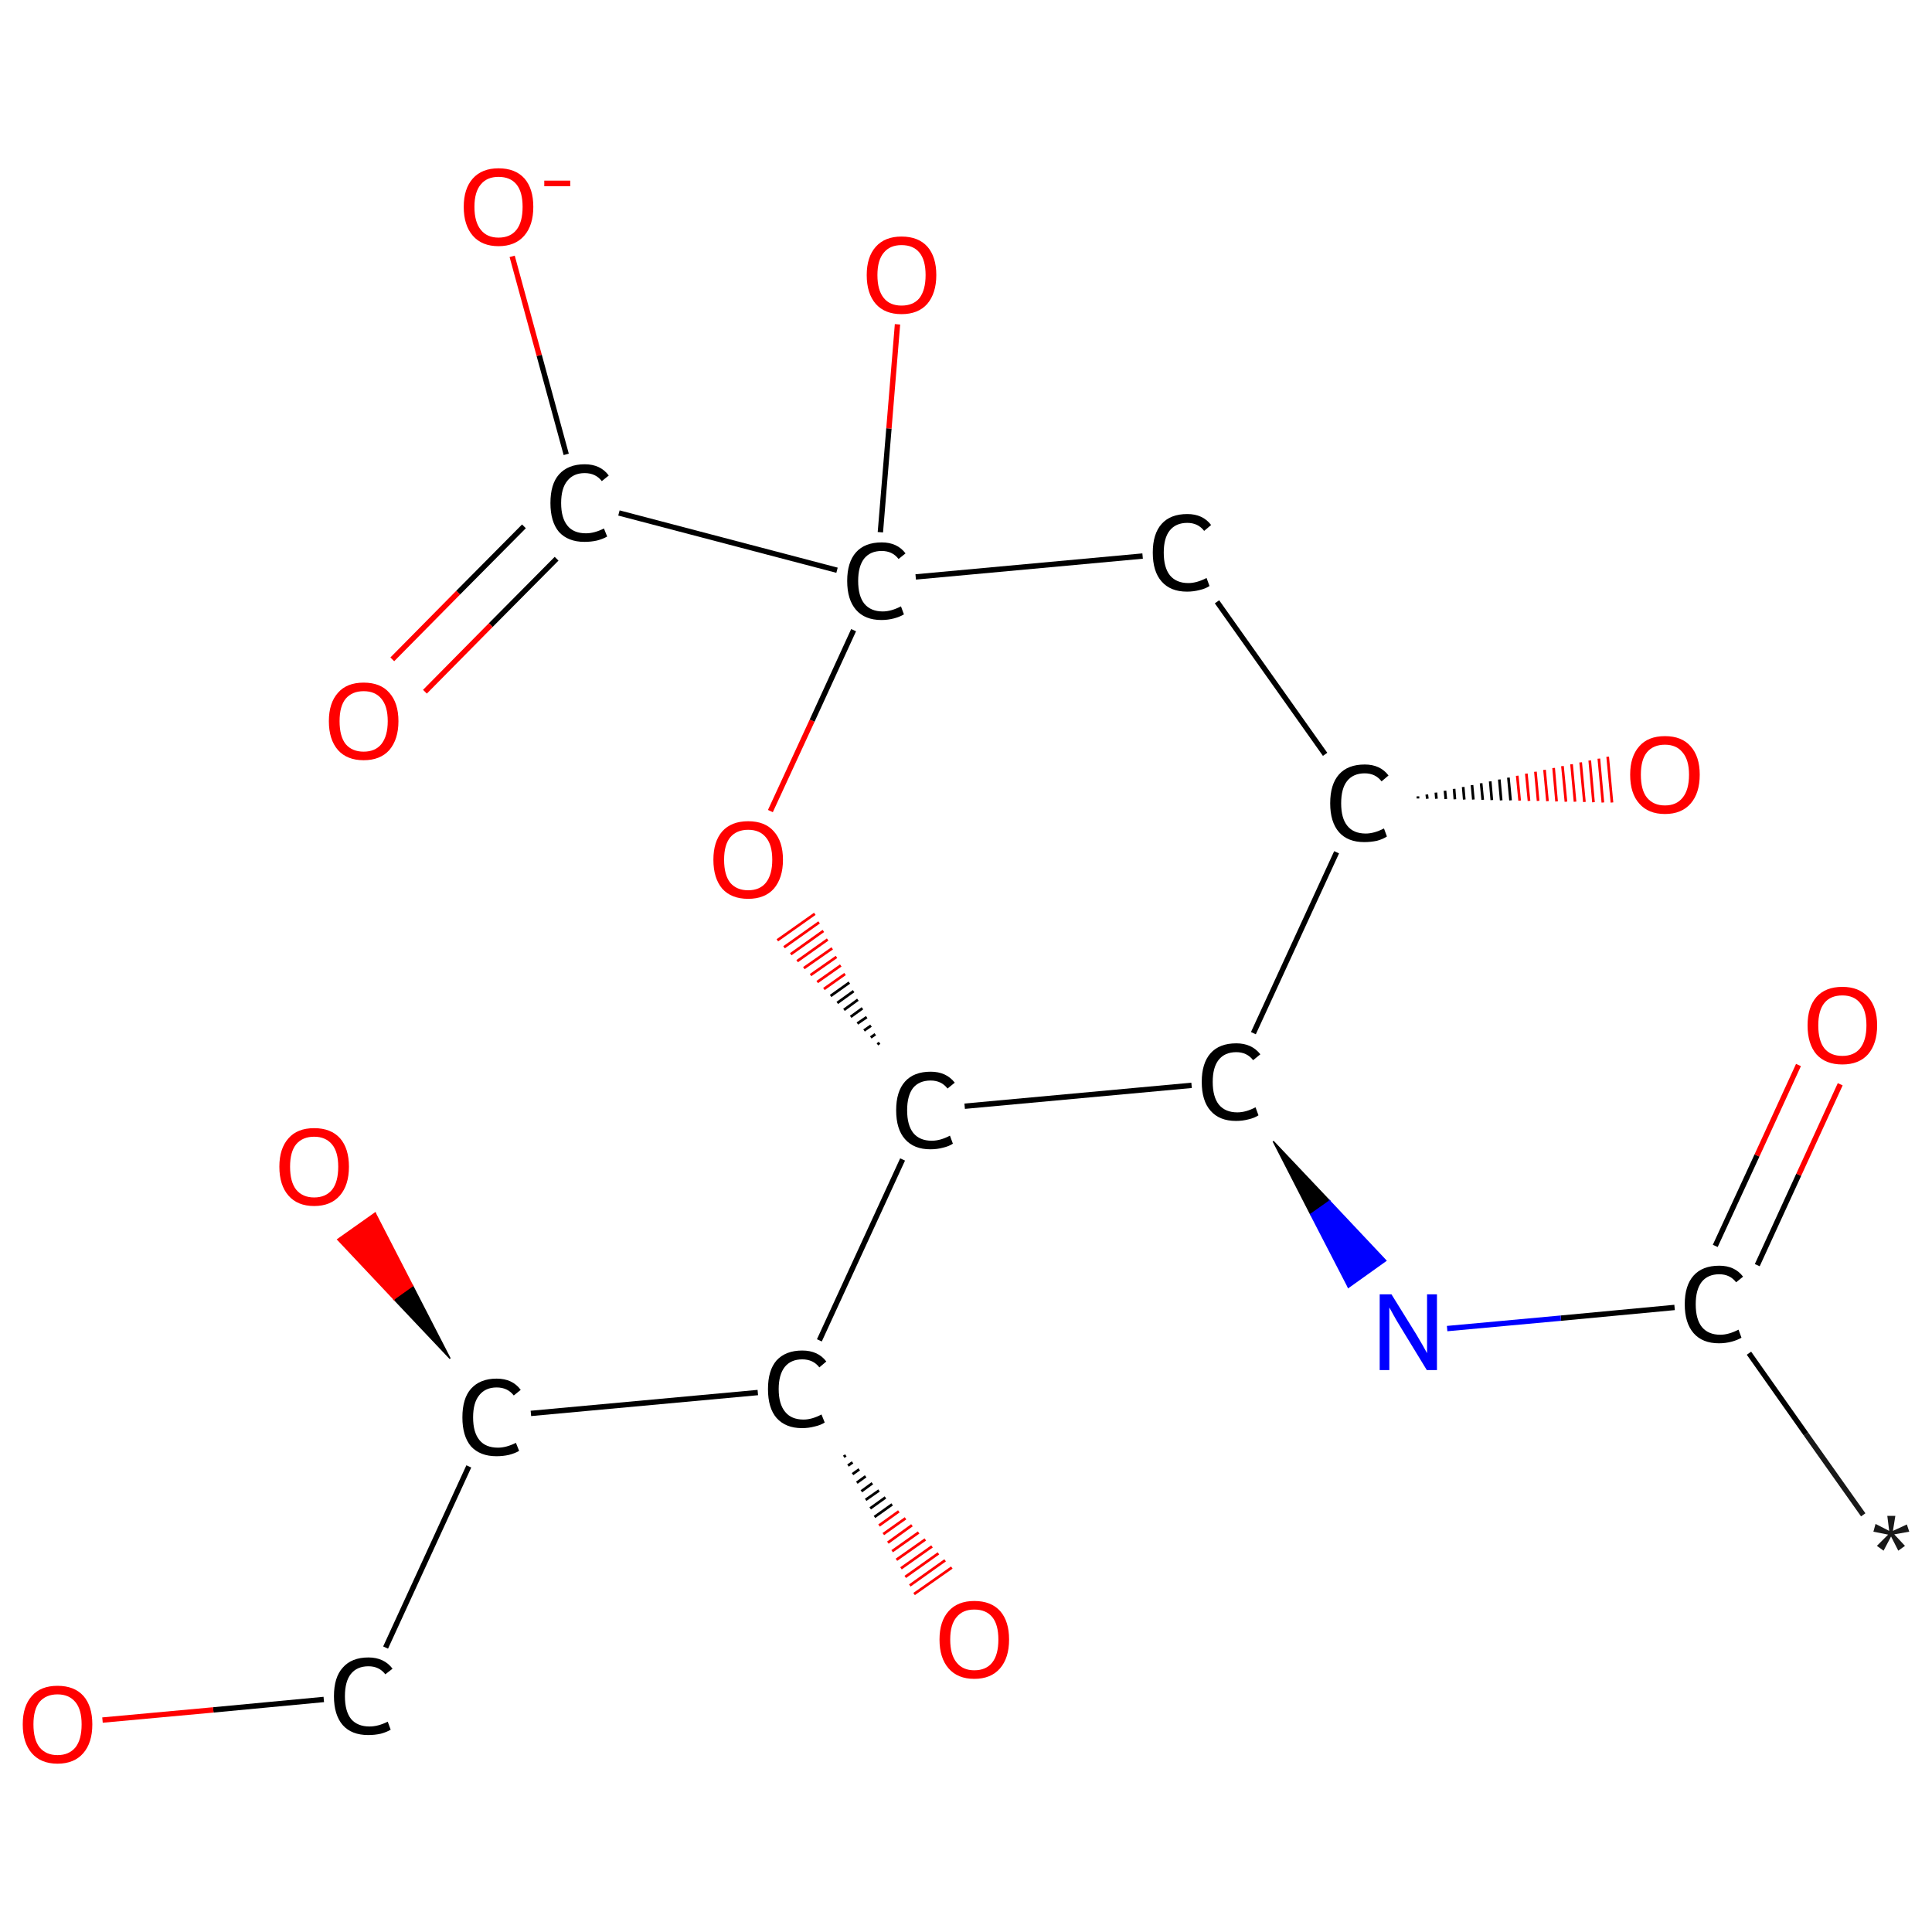 <?xml version='1.0' encoding='iso-8859-1'?>
<svg version='1.1' baseProfile='full'
              xmlns='http://www.w3.org/2000/svg'
                      xmlns:rdkit='http://www.rdkit.org/xml'
                      xmlns:xlink='http://www.w3.org/1999/xlink'
                  xml:space='preserve'
width='722px' height='722px' viewBox='0 0 722 722'>
<!-- END OF HEADER -->
<rect style='opacity:1.0;fill:#FFFFFF;stroke:none' width='722.0' height='722.0' x='0.0' y='0.0'> </rect>
<path class='bond-0 atom-0 atom-1' d='M 696.3,566.1 L 674.9,535.9' style='fill:none;fill-rule:evenodd;stroke:#191919;stroke-width:2.0px;stroke-linecap:butt;stroke-linejoin:miter;stroke-opacity:1' />
<path class='bond-0 atom-0 atom-1' d='M 674.9,535.9 L 653.6,505.7' style='fill:none;fill-rule:evenodd;stroke:#000000;stroke-width:2.0px;stroke-linecap:butt;stroke-linejoin:miter;stroke-opacity:1' />
<path class='bond-1 atom-1 atom-2' d='M 656.7,472.8 L 672.2,439.0' style='fill:none;fill-rule:evenodd;stroke:#000000;stroke-width:2.0px;stroke-linecap:butt;stroke-linejoin:miter;stroke-opacity:1' />
<path class='bond-1 atom-1 atom-2' d='M 672.2,439.0 L 687.7,405.2' style='fill:none;fill-rule:evenodd;stroke:#FF0000;stroke-width:2.0px;stroke-linecap:butt;stroke-linejoin:miter;stroke-opacity:1' />
<path class='bond-1 atom-1 atom-2' d='M 641.0,465.6 L 656.6,431.8' style='fill:none;fill-rule:evenodd;stroke:#000000;stroke-width:2.0px;stroke-linecap:butt;stroke-linejoin:miter;stroke-opacity:1' />
<path class='bond-1 atom-1 atom-2' d='M 656.6,431.8 L 672.1,398.0' style='fill:none;fill-rule:evenodd;stroke:#FF0000;stroke-width:2.0px;stroke-linecap:butt;stroke-linejoin:miter;stroke-opacity:1' />
<path class='bond-2 atom-1 atom-3' d='M 625.8,488.6 L 583.3,492.6' style='fill:none;fill-rule:evenodd;stroke:#000000;stroke-width:2.0px;stroke-linecap:butt;stroke-linejoin:miter;stroke-opacity:1' />
<path class='bond-2 atom-1 atom-3' d='M 583.3,492.6 L 540.8,496.5' style='fill:none;fill-rule:evenodd;stroke:#0000FF;stroke-width:2.0px;stroke-linecap:butt;stroke-linejoin:miter;stroke-opacity:1' />
<path class='bond-3 atom-4 atom-3' d='M 475.8,426.5 L 496.9,448.8 L 489.8,453.8 Z' style='fill:#000000;fill-rule:evenodd;fill-opacity:1;stroke:#000000;stroke-width:0.5px;stroke-linecap:butt;stroke-linejoin:miter;stroke-opacity:1;' />
<path class='bond-3 atom-4 atom-3' d='M 496.9,448.8 L 503.9,481.1 L 517.9,471.1 Z' style='fill:#0000FF;fill-rule:evenodd;fill-opacity:1;stroke:#0000FF;stroke-width:0.5px;stroke-linecap:butt;stroke-linejoin:miter;stroke-opacity:1;' />
<path class='bond-3 atom-4 atom-3' d='M 496.9,448.8 L 489.8,453.8 L 503.9,481.1 Z' style='fill:#0000FF;fill-rule:evenodd;fill-opacity:1;stroke:#0000FF;stroke-width:0.5px;stroke-linecap:butt;stroke-linejoin:miter;stroke-opacity:1;' />
<path class='bond-4 atom-4 atom-5' d='M 445.3,405.6 L 360.5,413.4' style='fill:none;fill-rule:evenodd;stroke:#000000;stroke-width:2.0px;stroke-linecap:butt;stroke-linejoin:miter;stroke-opacity:1' />
<path class='bond-5 atom-5 atom-6' d='M 337.3,433.3 L 306.2,500.9' style='fill:none;fill-rule:evenodd;stroke:#000000;stroke-width:2.0px;stroke-linecap:butt;stroke-linejoin:miter;stroke-opacity:1' />
<path class='bond-6 atom-6 atom-7' d='M 316.1,543.9 L 315.3,544.4' style='fill:none;fill-rule:evenodd;stroke:#000000;stroke-width:1.0px;stroke-linecap:butt;stroke-linejoin:miter;stroke-opacity:1' />
<path class='bond-6 atom-6 atom-7' d='M 318.6,546.5 L 316.9,547.7' style='fill:none;fill-rule:evenodd;stroke:#000000;stroke-width:1.0px;stroke-linecap:butt;stroke-linejoin:miter;stroke-opacity:1' />
<path class='bond-6 atom-6 atom-7' d='M 321.1,549.1 L 318.6,550.9' style='fill:none;fill-rule:evenodd;stroke:#000000;stroke-width:1.0px;stroke-linecap:butt;stroke-linejoin:miter;stroke-opacity:1' />
<path class='bond-6 atom-6 atom-7' d='M 323.5,551.7 L 320.2,554.1' style='fill:none;fill-rule:evenodd;stroke:#000000;stroke-width:1.0px;stroke-linecap:butt;stroke-linejoin:miter;stroke-opacity:1' />
<path class='bond-6 atom-6 atom-7' d='M 326.0,554.3 L 321.9,557.3' style='fill:none;fill-rule:evenodd;stroke:#000000;stroke-width:1.0px;stroke-linecap:butt;stroke-linejoin:miter;stroke-opacity:1' />
<path class='bond-6 atom-6 atom-7' d='M 328.5,557.0 L 323.5,560.5' style='fill:none;fill-rule:evenodd;stroke:#000000;stroke-width:1.0px;stroke-linecap:butt;stroke-linejoin:miter;stroke-opacity:1' />
<path class='bond-6 atom-6 atom-7' d='M 330.9,559.6 L 325.2,563.7' style='fill:none;fill-rule:evenodd;stroke:#000000;stroke-width:1.0px;stroke-linecap:butt;stroke-linejoin:miter;stroke-opacity:1' />
<path class='bond-6 atom-6 atom-7' d='M 333.4,562.2 L 326.8,566.9' style='fill:none;fill-rule:evenodd;stroke:#000000;stroke-width:1.0px;stroke-linecap:butt;stroke-linejoin:miter;stroke-opacity:1' />
<path class='bond-6 atom-6 atom-7' d='M 335.9,564.8 L 328.5,570.1' style='fill:none;fill-rule:evenodd;stroke:#FF0000;stroke-width:1.0px;stroke-linecap:butt;stroke-linejoin:miter;stroke-opacity:1' />
<path class='bond-6 atom-6 atom-7' d='M 338.4,567.4 L 330.1,573.3' style='fill:none;fill-rule:evenodd;stroke:#FF0000;stroke-width:1.0px;stroke-linecap:butt;stroke-linejoin:miter;stroke-opacity:1' />
<path class='bond-6 atom-6 atom-7' d='M 340.8,570.0 L 331.8,576.5' style='fill:none;fill-rule:evenodd;stroke:#FF0000;stroke-width:1.0px;stroke-linecap:butt;stroke-linejoin:miter;stroke-opacity:1' />
<path class='bond-6 atom-6 atom-7' d='M 343.3,572.7 L 333.4,579.7' style='fill:none;fill-rule:evenodd;stroke:#FF0000;stroke-width:1.0px;stroke-linecap:butt;stroke-linejoin:miter;stroke-opacity:1' />
<path class='bond-6 atom-6 atom-7' d='M 345.8,575.3 L 335.0,582.9' style='fill:none;fill-rule:evenodd;stroke:#FF0000;stroke-width:1.0px;stroke-linecap:butt;stroke-linejoin:miter;stroke-opacity:1' />
<path class='bond-6 atom-6 atom-7' d='M 348.3,577.9 L 336.7,586.1' style='fill:none;fill-rule:evenodd;stroke:#FF0000;stroke-width:1.0px;stroke-linecap:butt;stroke-linejoin:miter;stroke-opacity:1' />
<path class='bond-6 atom-6 atom-7' d='M 350.7,580.5 L 338.3,589.3' style='fill:none;fill-rule:evenodd;stroke:#FF0000;stroke-width:1.0px;stroke-linecap:butt;stroke-linejoin:miter;stroke-opacity:1' />
<path class='bond-6 atom-6 atom-7' d='M 353.2,583.1 L 340.0,592.5' style='fill:none;fill-rule:evenodd;stroke:#FF0000;stroke-width:1.0px;stroke-linecap:butt;stroke-linejoin:miter;stroke-opacity:1' />
<path class='bond-6 atom-6 atom-7' d='M 355.7,585.8 L 341.6,595.7' style='fill:none;fill-rule:evenodd;stroke:#FF0000;stroke-width:1.0px;stroke-linecap:butt;stroke-linejoin:miter;stroke-opacity:1' />
<path class='bond-7 atom-6 atom-8' d='M 283.2,520.4 L 198.4,528.2' style='fill:none;fill-rule:evenodd;stroke:#000000;stroke-width:2.0px;stroke-linecap:butt;stroke-linejoin:miter;stroke-opacity:1' />
<path class='bond-8 atom-8 atom-9' d='M 168.2,507.7 L 147.2,485.5 L 154.2,480.5 Z' style='fill:#000000;fill-rule:evenodd;fill-opacity:1;stroke:#000000;stroke-width:0.5px;stroke-linecap:butt;stroke-linejoin:miter;stroke-opacity:1;' />
<path class='bond-8 atom-8 atom-9' d='M 147.2,485.5 L 140.2,453.3 L 126.2,463.2 Z' style='fill:#FF0000;fill-rule:evenodd;fill-opacity:1;stroke:#FF0000;stroke-width:0.5px;stroke-linecap:butt;stroke-linejoin:miter;stroke-opacity:1;' />
<path class='bond-8 atom-8 atom-9' d='M 147.2,485.5 L 154.2,480.5 L 140.2,453.3 Z' style='fill:#FF0000;fill-rule:evenodd;fill-opacity:1;stroke:#FF0000;stroke-width:0.5px;stroke-linecap:butt;stroke-linejoin:miter;stroke-opacity:1;' />
<path class='bond-9 atom-8 atom-10' d='M 175.2,548.0 L 144.1,615.7' style='fill:none;fill-rule:evenodd;stroke:#000000;stroke-width:2.0px;stroke-linecap:butt;stroke-linejoin:miter;stroke-opacity:1' />
<path class='bond-10 atom-10 atom-11' d='M 121.0,635.1 L 79.7,639.0' style='fill:none;fill-rule:evenodd;stroke:#000000;stroke-width:2.0px;stroke-linecap:butt;stroke-linejoin:miter;stroke-opacity:1' />
<path class='bond-10 atom-10 atom-11' d='M 79.7,639.0 L 38.3,642.8' style='fill:none;fill-rule:evenodd;stroke:#FF0000;stroke-width:2.0px;stroke-linecap:butt;stroke-linejoin:miter;stroke-opacity:1' />
<path class='bond-11 atom-5 atom-12' d='M 328.7,389.7 L 327.9,390.3' style='fill:none;fill-rule:evenodd;stroke:#000000;stroke-width:1.0px;stroke-linecap:butt;stroke-linejoin:miter;stroke-opacity:1' />
<path class='bond-11 atom-5 atom-12' d='M 327.1,386.5 L 325.4,387.7' style='fill:none;fill-rule:evenodd;stroke:#000000;stroke-width:1.0px;stroke-linecap:butt;stroke-linejoin:miter;stroke-opacity:1' />
<path class='bond-11 atom-5 atom-12' d='M 325.5,383.3 L 322.9,385.1' style='fill:none;fill-rule:evenodd;stroke:#000000;stroke-width:1.0px;stroke-linecap:butt;stroke-linejoin:miter;stroke-opacity:1' />
<path class='bond-11 atom-5 atom-12' d='M 323.9,380.1 L 320.4,382.5' style='fill:none;fill-rule:evenodd;stroke:#000000;stroke-width:1.0px;stroke-linecap:butt;stroke-linejoin:miter;stroke-opacity:1' />
<path class='bond-11 atom-5 atom-12' d='M 322.3,376.8 L 317.9,380.0' style='fill:none;fill-rule:evenodd;stroke:#000000;stroke-width:1.0px;stroke-linecap:butt;stroke-linejoin:miter;stroke-opacity:1' />
<path class='bond-11 atom-5 atom-12' d='M 320.6,373.6 L 315.4,377.4' style='fill:none;fill-rule:evenodd;stroke:#000000;stroke-width:1.0px;stroke-linecap:butt;stroke-linejoin:miter;stroke-opacity:1' />
<path class='bond-11 atom-5 atom-12' d='M 319.0,370.4 L 312.9,374.8' style='fill:none;fill-rule:evenodd;stroke:#000000;stroke-width:1.0px;stroke-linecap:butt;stroke-linejoin:miter;stroke-opacity:1' />
<path class='bond-11 atom-5 atom-12' d='M 317.4,367.2 L 310.4,372.2' style='fill:none;fill-rule:evenodd;stroke:#000000;stroke-width:1.0px;stroke-linecap:butt;stroke-linejoin:miter;stroke-opacity:1' />
<path class='bond-11 atom-5 atom-12' d='M 315.8,364.0 L 307.9,369.6' style='fill:none;fill-rule:evenodd;stroke:#FF0000;stroke-width:1.0px;stroke-linecap:butt;stroke-linejoin:miter;stroke-opacity:1' />
<path class='bond-11 atom-5 atom-12' d='M 314.2,360.8 L 305.4,367.0' style='fill:none;fill-rule:evenodd;stroke:#FF0000;stroke-width:1.0px;stroke-linecap:butt;stroke-linejoin:miter;stroke-opacity:1' />
<path class='bond-11 atom-5 atom-12' d='M 312.6,357.6 L 302.9,364.4' style='fill:none;fill-rule:evenodd;stroke:#FF0000;stroke-width:1.0px;stroke-linecap:butt;stroke-linejoin:miter;stroke-opacity:1' />
<path class='bond-11 atom-5 atom-12' d='M 311.0,354.4 L 300.4,361.8' style='fill:none;fill-rule:evenodd;stroke:#FF0000;stroke-width:1.0px;stroke-linecap:butt;stroke-linejoin:miter;stroke-opacity:1' />
<path class='bond-11 atom-5 atom-12' d='M 309.3,351.1 L 297.9,359.2' style='fill:none;fill-rule:evenodd;stroke:#FF0000;stroke-width:1.0px;stroke-linecap:butt;stroke-linejoin:miter;stroke-opacity:1' />
<path class='bond-11 atom-5 atom-12' d='M 307.7,347.9 L 295.5,356.6' style='fill:none;fill-rule:evenodd;stroke:#FF0000;stroke-width:1.0px;stroke-linecap:butt;stroke-linejoin:miter;stroke-opacity:1' />
<path class='bond-11 atom-5 atom-12' d='M 306.1,344.7 L 293.0,354.0' style='fill:none;fill-rule:evenodd;stroke:#FF0000;stroke-width:1.0px;stroke-linecap:butt;stroke-linejoin:miter;stroke-opacity:1' />
<path class='bond-11 atom-5 atom-12' d='M 304.5,341.5 L 290.5,351.4' style='fill:none;fill-rule:evenodd;stroke:#FF0000;stroke-width:1.0px;stroke-linecap:butt;stroke-linejoin:miter;stroke-opacity:1' />
<path class='bond-12 atom-12 atom-13' d='M 287.9,303.1 L 303.5,269.3' style='fill:none;fill-rule:evenodd;stroke:#FF0000;stroke-width:2.0px;stroke-linecap:butt;stroke-linejoin:miter;stroke-opacity:1' />
<path class='bond-12 atom-12 atom-13' d='M 303.5,269.3 L 319.0,235.5' style='fill:none;fill-rule:evenodd;stroke:#000000;stroke-width:2.0px;stroke-linecap:butt;stroke-linejoin:miter;stroke-opacity:1' />
<path class='bond-13 atom-13 atom-14' d='M 329.0,198.9 L 332.2,160.1' style='fill:none;fill-rule:evenodd;stroke:#000000;stroke-width:2.0px;stroke-linecap:butt;stroke-linejoin:miter;stroke-opacity:1' />
<path class='bond-13 atom-13 atom-14' d='M 332.2,160.1 L 335.4,121.2' style='fill:none;fill-rule:evenodd;stroke:#FF0000;stroke-width:2.0px;stroke-linecap:butt;stroke-linejoin:miter;stroke-opacity:1' />
<path class='bond-14 atom-13 atom-15' d='M 312.8,213.1 L 231.3,191.7' style='fill:none;fill-rule:evenodd;stroke:#000000;stroke-width:2.0px;stroke-linecap:butt;stroke-linejoin:miter;stroke-opacity:1' />
<path class='bond-15 atom-15 atom-16' d='M 195.8,196.7 L 171.2,221.5' style='fill:none;fill-rule:evenodd;stroke:#000000;stroke-width:2.0px;stroke-linecap:butt;stroke-linejoin:miter;stroke-opacity:1' />
<path class='bond-15 atom-15 atom-16' d='M 171.2,221.5 L 146.6,246.4' style='fill:none;fill-rule:evenodd;stroke:#FF0000;stroke-width:2.0px;stroke-linecap:butt;stroke-linejoin:miter;stroke-opacity:1' />
<path class='bond-15 atom-15 atom-16' d='M 208.0,208.8 L 183.4,233.6' style='fill:none;fill-rule:evenodd;stroke:#000000;stroke-width:2.0px;stroke-linecap:butt;stroke-linejoin:miter;stroke-opacity:1' />
<path class='bond-15 atom-15 atom-16' d='M 183.4,233.6 L 158.8,258.5' style='fill:none;fill-rule:evenodd;stroke:#FF0000;stroke-width:2.0px;stroke-linecap:butt;stroke-linejoin:miter;stroke-opacity:1' />
<path class='bond-16 atom-15 atom-17' d='M 211.6,169.8 L 201.5,132.8' style='fill:none;fill-rule:evenodd;stroke:#000000;stroke-width:2.0px;stroke-linecap:butt;stroke-linejoin:miter;stroke-opacity:1' />
<path class='bond-16 atom-15 atom-17' d='M 201.5,132.8 L 191.4,95.8' style='fill:none;fill-rule:evenodd;stroke:#FF0000;stroke-width:2.0px;stroke-linecap:butt;stroke-linejoin:miter;stroke-opacity:1' />
<path class='bond-17 atom-13 atom-18' d='M 342.2,215.6 L 427.0,207.8' style='fill:none;fill-rule:evenodd;stroke:#000000;stroke-width:2.0px;stroke-linecap:butt;stroke-linejoin:miter;stroke-opacity:1' />
<path class='bond-18 atom-18 atom-19' d='M 454.8,224.9 L 495.2,281.9' style='fill:none;fill-rule:evenodd;stroke:#000000;stroke-width:2.0px;stroke-linecap:butt;stroke-linejoin:miter;stroke-opacity:1' />
<path class='bond-19 atom-19 atom-20' d='M 529.9,297.6 L 529.9,298.4' style='fill:none;fill-rule:evenodd;stroke:#000000;stroke-width:1.0px;stroke-linecap:butt;stroke-linejoin:miter;stroke-opacity:1' />
<path class='bond-19 atom-19 atom-20' d='M 533.2,296.9 L 533.4,298.5' style='fill:none;fill-rule:evenodd;stroke:#000000;stroke-width:1.0px;stroke-linecap:butt;stroke-linejoin:miter;stroke-opacity:1' />
<path class='bond-19 atom-19 atom-20' d='M 536.6,296.2 L 536.8,298.5' style='fill:none;fill-rule:evenodd;stroke:#000000;stroke-width:1.0px;stroke-linecap:butt;stroke-linejoin:miter;stroke-opacity:1' />
<path class='bond-19 atom-19 atom-20' d='M 540.0,295.5 L 540.3,298.6' style='fill:none;fill-rule:evenodd;stroke:#000000;stroke-width:1.0px;stroke-linecap:butt;stroke-linejoin:miter;stroke-opacity:1' />
<path class='bond-19 atom-19 atom-20' d='M 543.4,294.8 L 543.7,298.7' style='fill:none;fill-rule:evenodd;stroke:#000000;stroke-width:1.0px;stroke-linecap:butt;stroke-linejoin:miter;stroke-opacity:1' />
<path class='bond-19 atom-19 atom-20' d='M 546.8,294.1 L 547.2,298.8' style='fill:none;fill-rule:evenodd;stroke:#000000;stroke-width:1.0px;stroke-linecap:butt;stroke-linejoin:miter;stroke-opacity:1' />
<path class='bond-19 atom-19 atom-20' d='M 550.1,293.4 L 550.6,298.8' style='fill:none;fill-rule:evenodd;stroke:#000000;stroke-width:1.0px;stroke-linecap:butt;stroke-linejoin:miter;stroke-opacity:1' />
<path class='bond-19 atom-19 atom-20' d='M 553.5,292.7 L 554.1,298.9' style='fill:none;fill-rule:evenodd;stroke:#000000;stroke-width:1.0px;stroke-linecap:butt;stroke-linejoin:miter;stroke-opacity:1' />
<path class='bond-19 atom-19 atom-20' d='M 556.9,292.0 L 557.5,299.0' style='fill:none;fill-rule:evenodd;stroke:#000000;stroke-width:1.0px;stroke-linecap:butt;stroke-linejoin:miter;stroke-opacity:1' />
<path class='bond-19 atom-19 atom-20' d='M 560.3,291.3 L 561.0,299.1' style='fill:none;fill-rule:evenodd;stroke:#000000;stroke-width:1.0px;stroke-linecap:butt;stroke-linejoin:miter;stroke-opacity:1' />
<path class='bond-19 atom-19 atom-20' d='M 563.7,290.6 L 564.5,299.1' style='fill:none;fill-rule:evenodd;stroke:#000000;stroke-width:1.0px;stroke-linecap:butt;stroke-linejoin:miter;stroke-opacity:1' />
<path class='bond-19 atom-19 atom-20' d='M 567.0,289.9 L 567.9,299.2' style='fill:none;fill-rule:evenodd;stroke:#FF0000;stroke-width:1.0px;stroke-linecap:butt;stroke-linejoin:miter;stroke-opacity:1' />
<path class='bond-19 atom-19 atom-20' d='M 570.4,289.1 L 571.4,299.3' style='fill:none;fill-rule:evenodd;stroke:#FF0000;stroke-width:1.0px;stroke-linecap:butt;stroke-linejoin:miter;stroke-opacity:1' />
<path class='bond-19 atom-19 atom-20' d='M 573.8,288.4 L 574.8,299.3' style='fill:none;fill-rule:evenodd;stroke:#FF0000;stroke-width:1.0px;stroke-linecap:butt;stroke-linejoin:miter;stroke-opacity:1' />
<path class='bond-19 atom-19 atom-20' d='M 577.2,287.7 L 578.3,299.4' style='fill:none;fill-rule:evenodd;stroke:#FF0000;stroke-width:1.0px;stroke-linecap:butt;stroke-linejoin:miter;stroke-opacity:1' />
<path class='bond-19 atom-19 atom-20' d='M 580.6,287.0 L 581.7,299.5' style='fill:none;fill-rule:evenodd;stroke:#FF0000;stroke-width:1.0px;stroke-linecap:butt;stroke-linejoin:miter;stroke-opacity:1' />
<path class='bond-19 atom-19 atom-20' d='M 583.9,286.3 L 585.2,299.6' style='fill:none;fill-rule:evenodd;stroke:#FF0000;stroke-width:1.0px;stroke-linecap:butt;stroke-linejoin:miter;stroke-opacity:1' />
<path class='bond-19 atom-19 atom-20' d='M 587.3,285.6 L 588.6,299.6' style='fill:none;fill-rule:evenodd;stroke:#FF0000;stroke-width:1.0px;stroke-linecap:butt;stroke-linejoin:miter;stroke-opacity:1' />
<path class='bond-19 atom-19 atom-20' d='M 590.7,284.9 L 592.1,299.7' style='fill:none;fill-rule:evenodd;stroke:#FF0000;stroke-width:1.0px;stroke-linecap:butt;stroke-linejoin:miter;stroke-opacity:1' />
<path class='bond-19 atom-19 atom-20' d='M 594.1,284.2 L 595.5,299.8' style='fill:none;fill-rule:evenodd;stroke:#FF0000;stroke-width:1.0px;stroke-linecap:butt;stroke-linejoin:miter;stroke-opacity:1' />
<path class='bond-19 atom-19 atom-20' d='M 597.5,283.5 L 599.0,299.9' style='fill:none;fill-rule:evenodd;stroke:#FF0000;stroke-width:1.0px;stroke-linecap:butt;stroke-linejoin:miter;stroke-opacity:1' />
<path class='bond-19 atom-19 atom-20' d='M 600.8,282.8 L 602.4,299.9' style='fill:none;fill-rule:evenodd;stroke:#FF0000;stroke-width:1.0px;stroke-linecap:butt;stroke-linejoin:miter;stroke-opacity:1' />
<path class='bond-20 atom-19 atom-4' d='M 499.5,318.5 L 468.4,386.1' style='fill:none;fill-rule:evenodd;stroke:#000000;stroke-width:2.0px;stroke-linecap:butt;stroke-linejoin:miter;stroke-opacity:1' />
<path class='atom-0' d='M 701.4 577.7
L 705.6 573.5
L 700.1 572.4
L 700.9 569.5
L 706.0 572.1
L 705.3 566.5
L 708.3 566.5
L 707.4 572.1
L 712.6 569.7
L 713.5 572.4
L 707.9 573.4
L 711.9 577.7
L 709.4 579.5
L 706.7 574.2
L 703.9 579.5
L 701.4 577.7
' fill='#191919'/>
<path class='atom-1' d='M 629.6 487.4
Q 629.6 480.4, 632.9 476.7
Q 636.2 473.0, 642.5 473.0
Q 648.3 473.0, 651.4 477.1
L 648.8 479.2
Q 646.5 476.2, 642.5 476.2
Q 638.2 476.2, 635.9 479.1
Q 633.7 482.0, 633.7 487.4
Q 633.7 493.0, 636.0 495.9
Q 638.4 498.8, 642.9 498.8
Q 646.0 498.8, 649.7 496.9
L 650.8 499.9
Q 649.3 500.8, 647.1 501.4
Q 644.8 502.0, 642.4 502.0
Q 636.2 502.0, 632.9 498.2
Q 629.6 494.4, 629.6 487.4
' fill='#000000'/>
<path class='atom-2' d='M 675.5 383.2
Q 675.5 376.4, 678.8 372.6
Q 682.2 368.8, 688.5 368.8
Q 694.7 368.8, 698.1 372.6
Q 701.5 376.4, 701.5 383.2
Q 701.5 390.0, 698.1 394.0
Q 694.7 397.8, 688.5 397.8
Q 682.2 397.8, 678.8 394.0
Q 675.5 390.1, 675.5 383.2
M 688.5 394.6
Q 692.8 394.6, 695.1 391.8
Q 697.5 388.8, 697.5 383.2
Q 697.5 377.6, 695.1 374.8
Q 692.8 372.0, 688.5 372.0
Q 684.1 372.0, 681.8 374.8
Q 679.5 377.6, 679.5 383.2
Q 679.5 388.9, 681.8 391.8
Q 684.1 394.6, 688.5 394.6
' fill='#FF0000'/>
<path class='atom-3' d='M 520.0 483.7
L 529.3 498.7
Q 530.2 500.2, 531.7 502.8
Q 533.2 505.5, 533.3 505.7
L 533.3 483.7
L 537.0 483.7
L 537.0 512.0
L 533.2 512.0
L 523.2 495.6
Q 522.0 493.7, 520.8 491.5
Q 519.6 489.3, 519.2 488.6
L 519.2 512.0
L 515.6 512.0
L 515.6 483.7
L 520.0 483.7
' fill='#0000FF'/>
<path class='atom-4' d='M 449.1 404.3
Q 449.1 397.3, 452.4 393.6
Q 455.7 389.9, 462.0 389.9
Q 467.8 389.9, 471.0 394.0
L 468.3 396.2
Q 466.0 393.2, 462.0 393.2
Q 457.7 393.2, 455.4 396.1
Q 453.2 398.9, 453.2 404.3
Q 453.2 409.9, 455.5 412.8
Q 457.9 415.7, 462.4 415.7
Q 465.6 415.7, 469.2 413.8
L 470.3 416.8
Q 468.8 417.8, 466.6 418.3
Q 464.4 418.9, 461.9 418.9
Q 455.7 418.9, 452.4 415.1
Q 449.1 411.4, 449.1 404.3
' fill='#000000'/>
<path class='atom-5' d='M 334.9 414.9
Q 334.9 407.9, 338.2 404.2
Q 341.5 400.5, 347.8 400.5
Q 353.6 400.5, 356.8 404.6
L 354.1 406.8
Q 351.8 403.8, 347.8 403.8
Q 343.5 403.8, 341.2 406.6
Q 339.0 409.5, 339.0 414.9
Q 339.0 420.5, 341.3 423.4
Q 343.7 426.3, 348.2 426.3
Q 351.4 426.3, 355.0 424.4
L 356.1 427.4
Q 354.6 428.4, 352.4 428.9
Q 350.2 429.5, 347.7 429.5
Q 341.5 429.5, 338.2 425.7
Q 334.9 422.0, 334.9 414.9
' fill='#000000'/>
<path class='atom-6' d='M 287.0 519.1
Q 287.0 512.1, 290.2 508.4
Q 293.6 504.7, 299.8 504.7
Q 305.7 504.7, 308.8 508.8
L 306.2 511.0
Q 303.9 508.0, 299.8 508.0
Q 295.6 508.0, 293.3 510.8
Q 291.0 513.7, 291.0 519.1
Q 291.0 524.7, 293.4 527.6
Q 295.7 530.5, 300.3 530.5
Q 303.4 530.5, 307.0 528.6
L 308.2 531.6
Q 306.7 532.6, 304.4 533.1
Q 302.2 533.7, 299.7 533.7
Q 293.6 533.7, 290.2 529.9
Q 287.0 526.2, 287.0 519.1
' fill='#000000'/>
<path class='atom-7' d='M 351.1 612.7
Q 351.1 605.9, 354.5 602.1
Q 357.9 598.3, 364.1 598.3
Q 370.4 598.3, 373.8 602.1
Q 377.1 605.9, 377.1 612.7
Q 377.1 619.6, 373.7 623.5
Q 370.3 627.4, 364.1 627.4
Q 357.9 627.4, 354.5 623.5
Q 351.1 619.6, 351.1 612.7
M 364.1 624.2
Q 368.5 624.2, 370.8 621.3
Q 373.1 618.4, 373.1 612.7
Q 373.1 607.1, 370.8 604.3
Q 368.5 601.5, 364.1 601.5
Q 359.8 601.5, 357.5 604.3
Q 355.1 607.1, 355.1 612.7
Q 355.1 618.4, 357.5 621.3
Q 359.8 624.2, 364.1 624.2
' fill='#FF0000'/>
<path class='atom-8' d='M 172.8 529.7
Q 172.8 522.6, 176.0 519.0
Q 179.4 515.2, 185.6 515.2
Q 191.5 515.2, 194.6 519.4
L 192.0 521.5
Q 189.7 518.5, 185.6 518.5
Q 181.4 518.5, 179.1 521.4
Q 176.8 524.2, 176.8 529.7
Q 176.8 535.3, 179.2 538.2
Q 181.5 541.0, 186.1 541.0
Q 189.2 541.0, 192.8 539.2
L 194.0 542.2
Q 192.5 543.1, 190.2 543.7
Q 188.0 544.2, 185.5 544.2
Q 179.4 544.2, 176.0 540.5
Q 172.8 536.7, 172.8 529.7
' fill='#000000'/>
<path class='atom-9' d='M 104.4 436.0
Q 104.4 429.2, 107.8 425.4
Q 111.1 421.6, 117.4 421.6
Q 123.7 421.6, 127.1 425.4
Q 130.4 429.2, 130.4 436.0
Q 130.4 442.9, 127.0 446.8
Q 123.6 450.7, 117.4 450.7
Q 111.2 450.7, 107.8 446.8
Q 104.4 442.9, 104.4 436.0
M 117.4 447.5
Q 121.7 447.5, 124.1 444.6
Q 126.4 441.7, 126.4 436.0
Q 126.4 430.5, 124.1 427.7
Q 121.7 424.8, 117.4 424.8
Q 113.1 424.8, 110.7 427.6
Q 108.4 430.4, 108.4 436.0
Q 108.4 441.7, 110.7 444.6
Q 113.1 447.5, 117.4 447.5
' fill='#FF0000'/>
<path class='atom-10' d='M 124.8 633.9
Q 124.8 626.8, 128.1 623.2
Q 131.4 619.4, 137.7 619.4
Q 143.5 619.4, 146.7 623.6
L 144.0 625.7
Q 141.7 622.7, 137.7 622.7
Q 133.4 622.7, 131.1 625.6
Q 128.9 628.4, 128.9 633.9
Q 128.9 639.5, 131.2 642.4
Q 133.6 645.2, 138.1 645.2
Q 141.3 645.2, 144.9 643.4
L 146.0 646.4
Q 144.5 647.3, 142.3 647.9
Q 140.1 648.4, 137.6 648.4
Q 131.4 648.4, 128.1 644.7
Q 124.8 640.9, 124.8 633.9
' fill='#000000'/>
<path class='atom-11' d='M 8.5 644.4
Q 8.5 637.6, 11.9 633.8
Q 15.2 630.0, 21.5 630.0
Q 27.8 630.0, 31.2 633.8
Q 34.5 637.6, 34.5 644.4
Q 34.5 651.3, 31.1 655.2
Q 27.7 659.1, 21.5 659.1
Q 15.3 659.1, 11.9 655.2
Q 8.5 651.3, 8.5 644.4
M 21.5 655.9
Q 25.8 655.9, 28.2 653.0
Q 30.5 650.1, 30.5 644.4
Q 30.5 638.9, 28.2 636.1
Q 25.8 633.2, 21.5 633.2
Q 17.2 633.2, 14.8 636.0
Q 12.5 638.8, 12.5 644.4
Q 12.5 650.1, 14.8 653.0
Q 17.2 655.9, 21.5 655.9
' fill='#FF0000'/>
<path class='atom-12' d='M 266.6 321.3
Q 266.6 314.5, 269.9 310.7
Q 273.3 306.9, 279.6 306.9
Q 285.9 306.9, 289.2 310.7
Q 292.6 314.5, 292.6 321.3
Q 292.6 328.1, 289.2 332.1
Q 285.8 335.9, 279.6 335.9
Q 273.3 335.9, 269.9 332.1
Q 266.6 328.2, 266.6 321.3
M 279.6 332.7
Q 283.9 332.7, 286.2 329.9
Q 288.6 326.9, 288.6 321.3
Q 288.6 315.7, 286.2 312.9
Q 283.9 310.1, 279.6 310.1
Q 275.3 310.1, 272.9 312.9
Q 270.6 315.7, 270.6 321.3
Q 270.6 327.0, 272.9 329.9
Q 275.3 332.7, 279.6 332.7
' fill='#FF0000'/>
<path class='atom-13' d='M 316.6 217.1
Q 316.6 210.1, 319.9 206.4
Q 323.2 202.7, 329.5 202.7
Q 335.3 202.7, 338.4 206.8
L 335.8 208.9
Q 333.5 205.9, 329.5 205.9
Q 325.2 205.9, 322.9 208.8
Q 320.7 211.7, 320.7 217.1
Q 320.7 222.7, 323.0 225.6
Q 325.4 228.5, 329.9 228.5
Q 333.0 228.5, 336.7 226.6
L 337.8 229.6
Q 336.3 230.5, 334.1 231.1
Q 331.8 231.7, 329.4 231.7
Q 323.2 231.7, 319.9 227.9
Q 316.6 224.1, 316.6 217.1
' fill='#000000'/>
<path class='atom-14' d='M 323.9 102.8
Q 323.9 96.0, 327.3 92.2
Q 330.7 88.4, 336.9 88.4
Q 343.2 88.4, 346.6 92.2
Q 349.9 96.0, 349.9 102.8
Q 349.9 109.6, 346.5 113.6
Q 343.1 117.4, 336.9 117.4
Q 330.7 117.4, 327.3 113.6
Q 323.9 109.7, 323.9 102.8
M 336.9 114.2
Q 341.3 114.2, 343.6 111.4
Q 345.9 108.4, 345.9 102.8
Q 345.9 97.2, 343.6 94.4
Q 341.3 91.6, 336.9 91.6
Q 332.6 91.6, 330.3 94.4
Q 327.9 97.2, 327.9 102.8
Q 327.9 108.5, 330.3 111.4
Q 332.6 114.2, 336.9 114.2
' fill='#FF0000'/>
<path class='atom-15' d='M 205.7 188.0
Q 205.7 180.9, 208.9 177.3
Q 212.3 173.5, 218.5 173.5
Q 224.4 173.5, 227.5 177.7
L 224.9 179.8
Q 222.6 176.8, 218.5 176.8
Q 214.3 176.8, 212.0 179.7
Q 209.7 182.5, 209.7 188.0
Q 209.7 193.6, 212.1 196.5
Q 214.4 199.3, 219.0 199.3
Q 222.1 199.3, 225.7 197.5
L 226.9 200.5
Q 225.4 201.4, 223.1 202.0
Q 220.9 202.5, 218.4 202.5
Q 212.3 202.5, 208.9 198.8
Q 205.7 195.0, 205.7 188.0
' fill='#000000'/>
<path class='atom-16' d='M 122.9 269.5
Q 122.9 262.7, 126.3 258.9
Q 129.6 255.1, 135.9 255.1
Q 142.2 255.1, 145.5 258.9
Q 148.9 262.7, 148.9 269.5
Q 148.9 276.3, 145.5 280.3
Q 142.1 284.1, 135.9 284.1
Q 129.7 284.1, 126.3 280.3
Q 122.9 276.4, 122.9 269.5
M 135.9 280.9
Q 140.2 280.9, 142.5 278.1
Q 144.9 275.1, 144.9 269.5
Q 144.9 263.9, 142.5 261.1
Q 140.2 258.3, 135.9 258.3
Q 131.6 258.3, 129.2 261.1
Q 126.9 263.9, 126.9 269.5
Q 126.9 275.2, 129.2 278.1
Q 131.6 280.9, 135.9 280.9
' fill='#FF0000'/>
<path class='atom-17' d='M 173.3 77.3
Q 173.3 70.5, 176.7 66.7
Q 180.1 62.9, 186.3 62.9
Q 192.6 62.9, 196.0 66.7
Q 199.3 70.5, 199.3 77.3
Q 199.3 84.2, 195.9 88.1
Q 192.5 92.0, 186.3 92.0
Q 180.1 92.0, 176.7 88.1
Q 173.3 84.2, 173.3 77.3
M 186.3 88.8
Q 190.7 88.8, 193.0 85.9
Q 195.3 83.0, 195.3 77.3
Q 195.3 71.7, 193.0 68.9
Q 190.7 66.1, 186.3 66.1
Q 182.0 66.1, 179.7 68.9
Q 177.3 71.7, 177.3 77.3
Q 177.3 83.0, 179.7 85.9
Q 182.0 88.8, 186.3 88.8
' fill='#FF0000'/>
<path class='atom-17' d='M 203.4 67.5
L 213.1 67.5
L 213.1 69.6
L 203.4 69.6
L 203.4 67.5
' fill='#FF0000'/>
<path class='atom-18' d='M 430.8 206.5
Q 430.8 199.5, 434.1 195.8
Q 437.4 192.1, 443.7 192.1
Q 449.5 192.1, 452.6 196.2
L 450.0 198.4
Q 447.7 195.4, 443.7 195.4
Q 439.4 195.4, 437.1 198.3
Q 434.9 201.1, 434.9 206.5
Q 434.9 212.1, 437.2 215.0
Q 439.6 217.9, 444.1 217.9
Q 447.2 217.9, 450.9 216.0
L 452.0 219.0
Q 450.5 220.0, 448.3 220.5
Q 446.0 221.1, 443.6 221.1
Q 437.4 221.1, 434.1 217.3
Q 430.8 213.6, 430.8 206.5
' fill='#000000'/>
<path class='atom-19' d='M 497.1 300.2
Q 497.1 293.1, 500.4 289.4
Q 503.7 285.7, 510.0 285.7
Q 515.8 285.7, 518.9 289.8
L 516.3 292.0
Q 514.0 289.0, 510.0 289.0
Q 505.7 289.0, 503.4 291.9
Q 501.2 294.7, 501.2 300.2
Q 501.2 305.8, 503.5 308.6
Q 505.8 311.5, 510.4 311.5
Q 513.5 311.5, 517.2 309.6
L 518.3 312.6
Q 516.8 313.6, 514.6 314.2
Q 512.3 314.7, 509.8 314.7
Q 503.7 314.7, 500.4 311.0
Q 497.1 307.2, 497.1 300.2
' fill='#000000'/>
<path class='atom-20' d='M 609.2 289.5
Q 609.2 282.7, 612.6 278.9
Q 615.9 275.1, 622.2 275.1
Q 628.5 275.1, 631.8 278.9
Q 635.2 282.7, 635.2 289.5
Q 635.2 296.4, 631.8 300.3
Q 628.4 304.2, 622.2 304.2
Q 616.0 304.2, 612.6 300.3
Q 609.2 296.5, 609.2 289.5
M 622.2 301.0
Q 626.5 301.0, 628.8 298.1
Q 631.2 295.2, 631.2 289.5
Q 631.2 284.0, 628.8 281.2
Q 626.5 278.3, 622.2 278.3
Q 617.9 278.3, 615.5 281.1
Q 613.2 283.9, 613.2 289.5
Q 613.2 295.3, 615.5 298.1
Q 617.9 301.0, 622.2 301.0
' fill='#FF0000'/>
</svg>
